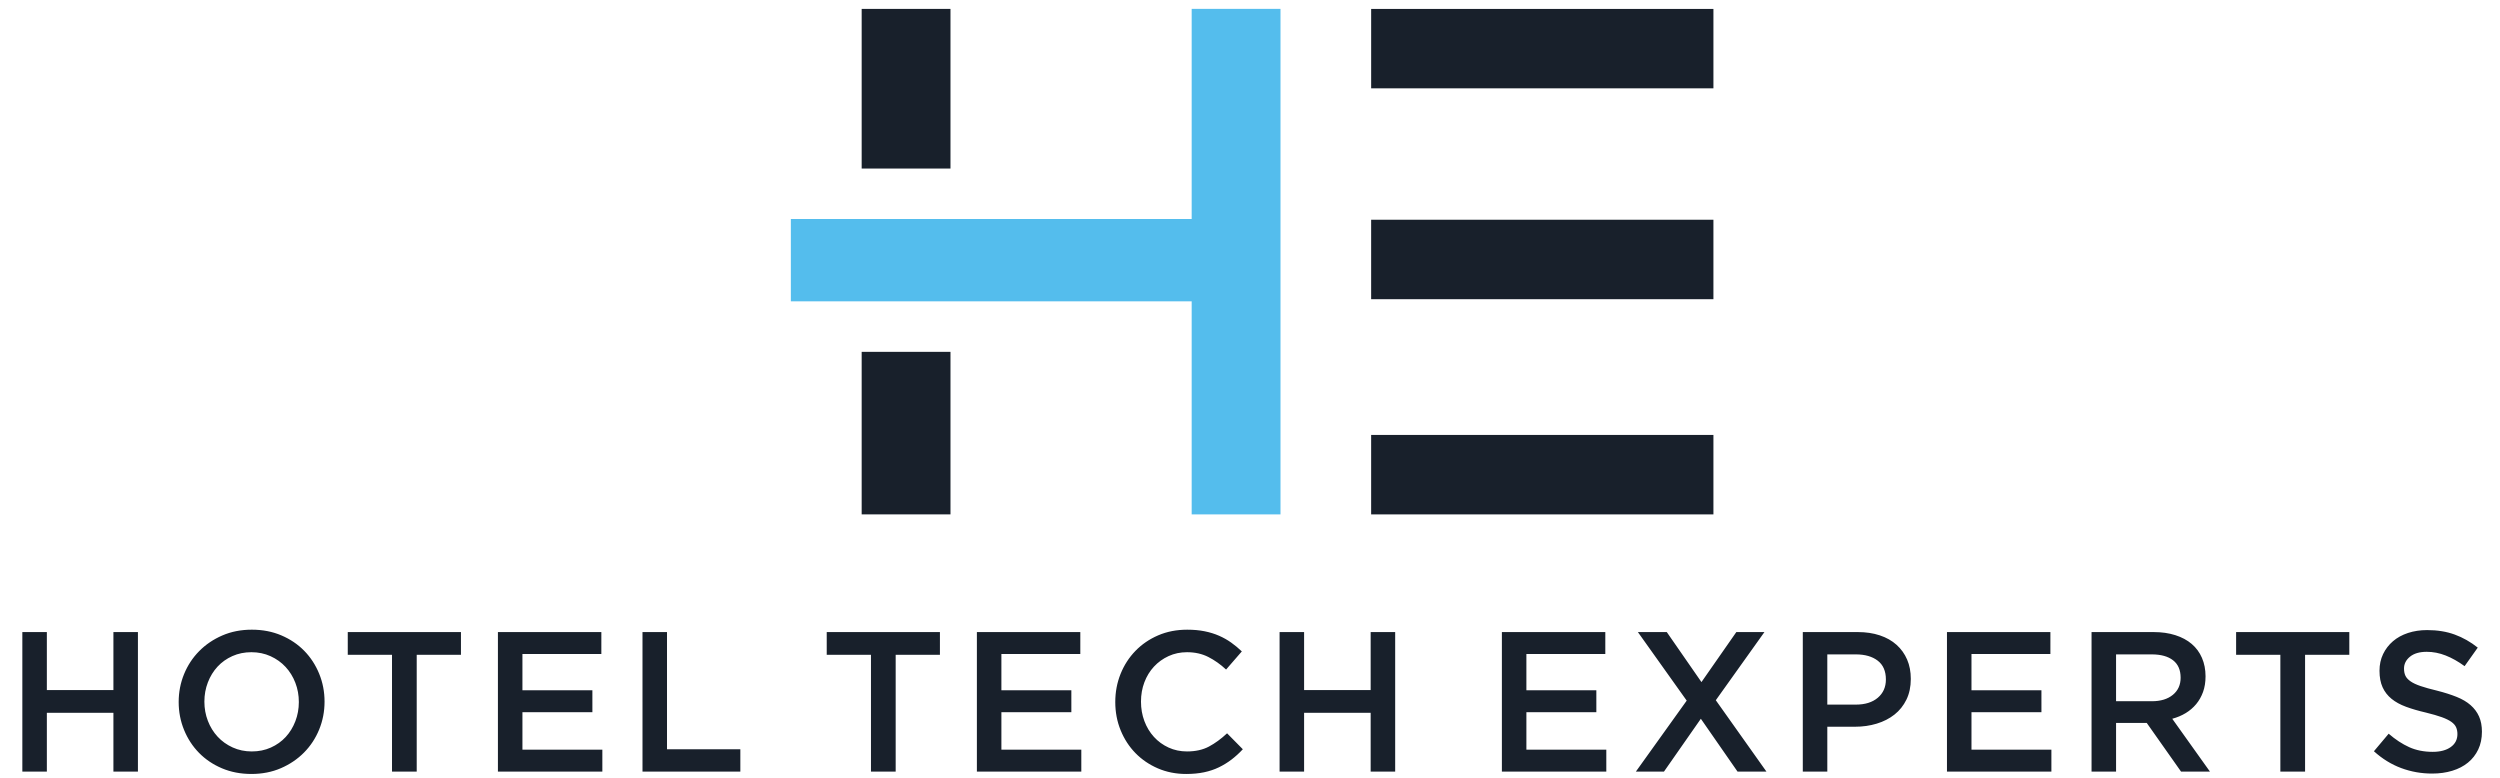 <svg xmlns="http://www.w3.org/2000/svg" xmlns:xlink="http://www.w3.org/1999/xlink" id="Ebene_1" x="0px" y="0px" width="637.8px" height="198.43px" viewBox="0 0 637.8 198.43" xml:space="preserve"><g>	<rect x="219.829" y="89.762" fill-rule="evenodd" clip-rule="evenodd" fill="#18202B" width="22.66" height="41.466"></rect>	<path fill-rule="evenodd" clip-rule="evenodd" fill="#54BDED" d="M201.761,55.879v21.001c34.085,0,68.174,0,102.259,0v54.347h22.66  V2.27h-22.66v53.609H201.761z"></path>	<path fill="#18202B" d="M349.805,110.964v20.264h87.324v-20.264C404.952,110.964,381.982,110.964,349.805,110.964L349.805,110.964z   M437.129,2.271h-87.321v20.263c31.87,0,55.451,0,87.321,0V2.271L437.129,2.271z M349.805,56.064v20.264  c29.107,0,58.216,0,87.323,0V56.064C408.021,56.064,378.912,56.064,349.805,56.064z"></path>	<rect x="219.829" y="2.271" fill-rule="evenodd" clip-rule="evenodd" fill="#18202B" width="22.659" height="40.728"></rect>	<path fill="#18202B" d="M28.934,181.846v14.998h6.253v-35.589h-6.253v14.794H11.953v-14.794H5.699v35.589h6.254v-14.998H28.934  L28.934,181.846z M82.799,178.998c0-2.508-0.457-4.881-1.373-7.118c-0.915-2.236-2.186-4.186-3.813-5.847  c-1.627-1.66-3.576-2.974-5.847-3.939c-2.271-0.967-4.779-1.449-7.524-1.449c-2.746,0-5.254,0.491-7.525,1.475  c-2.271,0.982-4.237,2.313-5.897,3.991c-1.661,1.678-2.949,3.635-3.864,5.871c-0.915,2.237-1.373,4.61-1.373,7.118  c0,2.509,0.458,4.881,1.373,7.118c0.916,2.236,2.187,4.187,3.813,5.847c1.626,1.661,3.576,2.975,5.846,3.94  c2.271,0.966,4.78,1.449,7.525,1.449c2.746,0,5.254-0.492,7.525-1.475c2.271-0.983,4.237-2.313,5.897-3.991  c1.661-1.678,2.949-3.636,3.864-5.872C82.342,183.879,82.799,181.506,82.799,178.998L82.799,178.998z M76.241,179.1  c0,1.729-0.296,3.364-0.89,4.906s-1.416,2.881-2.466,4.017c-1.051,1.136-2.313,2.034-3.788,2.695  c-1.475,0.661-3.093,0.991-4.855,0.991c-1.763,0-3.39-0.339-4.881-1.017c-1.491-0.679-2.771-1.594-3.838-2.746  c-1.067-1.152-1.898-2.5-2.491-4.042s-0.89-3.178-0.89-4.906s0.296-3.363,0.89-4.906c0.593-1.542,1.416-2.881,2.466-4.017  c1.051-1.135,2.313-2.033,3.788-2.694s3.093-0.991,4.855-0.991c1.763,0,3.39,0.339,4.881,1.017s2.771,1.594,3.838,2.745  c1.068,1.152,1.898,2.5,2.492,4.042S76.241,177.371,76.241,179.1L76.241,179.1z M106.312,167.051h11.287v-5.796H88.721v5.796  h11.287v29.793h6.304V167.051L106.312,167.051z M153.416,161.255h-26.387v35.589h26.642v-5.593h-20.388v-9.559h17.846V176.1  h-17.846v-9.253h20.134V161.255L153.416,161.255z M163.913,196.844h24.964v-5.694h-18.71v-29.895h-6.253V196.844L163.913,196.844z   M228.505,167.051h11.288v-5.796h-28.879v5.796h11.287v29.793h6.304V167.051L228.505,167.051z M275.609,161.255h-26.387v35.589  h26.642v-5.593h-20.388v-9.559h17.846V176.1h-17.846v-9.253h20.133V161.255L275.609,161.255z M317.069,191.149l-4.017-4.067  c-1.525,1.424-3.068,2.551-4.627,3.381c-1.56,0.83-3.423,1.246-5.593,1.246c-1.694,0-3.262-0.33-4.703-0.991  s-2.686-1.567-3.737-2.721c-1.051-1.152-1.864-2.5-2.44-4.042s-0.865-3.194-0.865-4.957s0.289-3.406,0.865-4.932  s1.39-2.855,2.44-3.991c1.051-1.135,2.296-2.033,3.737-2.694s3.008-0.991,4.703-0.991c2.034,0,3.848,0.407,5.44,1.22  c1.593,0.813,3.102,1.881,4.525,3.203l4.017-4.626c-0.848-0.813-1.746-1.56-2.695-2.237c-0.949-0.678-1.983-1.263-3.102-1.754  c-1.118-0.491-2.347-0.873-3.686-1.145c-1.339-0.271-2.821-0.406-4.448-0.406c-2.712,0-5.186,0.482-7.423,1.449  c-2.237,0.966-4.169,2.287-5.796,3.966c-1.626,1.678-2.889,3.635-3.788,5.871c-0.898,2.237-1.348,4.628-1.348,7.169  c0,2.576,0.458,4.983,1.374,7.22c0.915,2.237,2.177,4.178,3.788,5.821c1.609,1.644,3.516,2.94,5.719,3.89  c2.204,0.949,4.61,1.424,7.22,1.424c1.661,0,3.178-0.145,4.55-0.432c1.373-0.289,2.636-0.713,3.788-1.271  c1.153-0.56,2.229-1.221,3.228-1.983C315.196,193.005,316.154,192.132,317.069,191.149L317.069,191.149z M349.683,181.846v14.998  h6.254v-35.589h-6.254v14.794h-16.981v-14.794h-6.254v35.589h6.254v-14.998H349.683L349.683,181.846z M409.547,161.255H383.16  v35.589h26.641v-5.593h-20.388v-9.559h17.846V176.1h-17.846v-9.253h20.134V161.255L409.547,161.255z M450.65,196.844  l-12.913-18.201l12.405-17.388h-7.169l-8.897,12.761l-8.846-12.761h-7.372l12.456,17.489l-12.965,18.1h7.169l9.405-13.473  l9.355,13.473H450.65L450.65,196.844z M487.484,173.202c0-1.83-0.313-3.475-0.94-4.931c-0.628-1.458-1.525-2.712-2.695-3.763  c-1.169-1.052-2.593-1.856-4.271-2.415c-1.678-0.56-3.551-0.839-5.618-0.839h-14.032v35.589h6.254v-11.439h7.066  c1.966,0,3.813-0.263,5.542-0.788s3.236-1.297,4.525-2.313c1.288-1.017,2.305-2.287,3.05-3.813  C487.111,176.965,487.484,175.202,487.484,173.202L487.484,173.202z M481.129,173.354c0,1.933-0.687,3.483-2.06,4.652  c-1.372,1.169-3.245,1.754-5.618,1.754h-7.27v-12.813h7.27c2.34,0,4.204,0.534,5.593,1.602  C480.434,169.618,481.129,171.22,481.129,173.354L481.129,173.354z M523.098,161.255H496.71v35.589h26.642v-5.593h-20.388v-9.559  h17.846V176.1h-17.846v-9.253h20.134V161.255L523.098,161.255z M563.795,196.844l-9.609-13.473c1.254-0.34,2.398-0.822,3.433-1.449  c1.033-0.627,1.923-1.391,2.669-2.288c0.745-0.898,1.33-1.933,1.754-3.102s0.636-2.5,0.636-3.991c0-1.729-0.306-3.296-0.915-4.702  c-0.61-1.407-1.483-2.593-2.619-3.56c-1.135-0.966-2.525-1.712-4.169-2.236c-1.644-0.525-3.482-0.788-5.516-0.788h-15.863v35.589  h6.254v-12.405h7.829l8.745,12.405H563.795L563.795,196.844z M556.321,172.897c0,1.83-0.661,3.288-1.983,4.372  c-1.321,1.085-3.102,1.627-5.338,1.627h-9.151v-11.948h9.101c2.339,0,4.151,0.5,5.439,1.5S556.321,170.932,556.321,172.897  L556.321,172.897z M588.07,167.051h11.287v-5.796h-28.879v5.796h11.287v29.793h6.305V167.051L588.07,167.051z M613.312,170.559  c0-1.187,0.509-2.194,1.525-3.025c1.017-0.83,2.44-1.245,4.271-1.245c1.626,0,3.236,0.313,4.829,0.94  c1.594,0.627,3.203,1.533,4.83,2.72l3.355-4.729c-1.83-1.457-3.787-2.567-5.872-3.33c-2.084-0.763-4.432-1.144-7.042-1.144  c-1.763,0-3.39,0.245-4.881,0.737c-1.491,0.491-2.771,1.194-3.838,2.11c-1.068,0.915-1.907,2.008-2.517,3.278  c-0.61,1.271-0.916,2.687-0.916,4.246c0,1.66,0.263,3.067,0.789,4.22c0.525,1.152,1.288,2.135,2.287,2.948  c1,0.813,2.237,1.492,3.712,2.034s3.161,1.033,5.059,1.474c1.661,0.407,3.008,0.797,4.042,1.17c1.033,0.373,1.848,0.771,2.44,1.195  c0.593,0.423,1,0.89,1.22,1.397c0.221,0.509,0.331,1.085,0.331,1.729c0,1.39-0.567,2.492-1.703,3.305  c-1.136,0.813-2.669,1.221-4.602,1.221c-2.237,0-4.236-0.398-5.999-1.195c-1.763-0.796-3.509-1.94-5.236-3.432l-3.763,4.475  c2.136,1.932,4.457,3.363,6.965,4.296c2.509,0.932,5.135,1.398,7.881,1.398c1.864,0,3.576-0.237,5.135-0.713  c1.56-0.474,2.898-1.169,4.017-2.084s1.991-2.033,2.618-3.355s0.94-2.83,0.94-4.524c0-1.492-0.245-2.788-0.736-3.89  c-0.492-1.102-1.212-2.067-2.161-2.898c-0.949-0.83-2.145-1.533-3.584-2.109c-1.441-0.576-3.094-1.102-4.957-1.576  c-1.695-0.407-3.094-0.797-4.194-1.17c-1.103-0.372-1.967-0.779-2.594-1.22s-1.06-0.915-1.296-1.423  C613.431,171.88,613.312,171.271,613.312,170.559z"></path></g></svg>